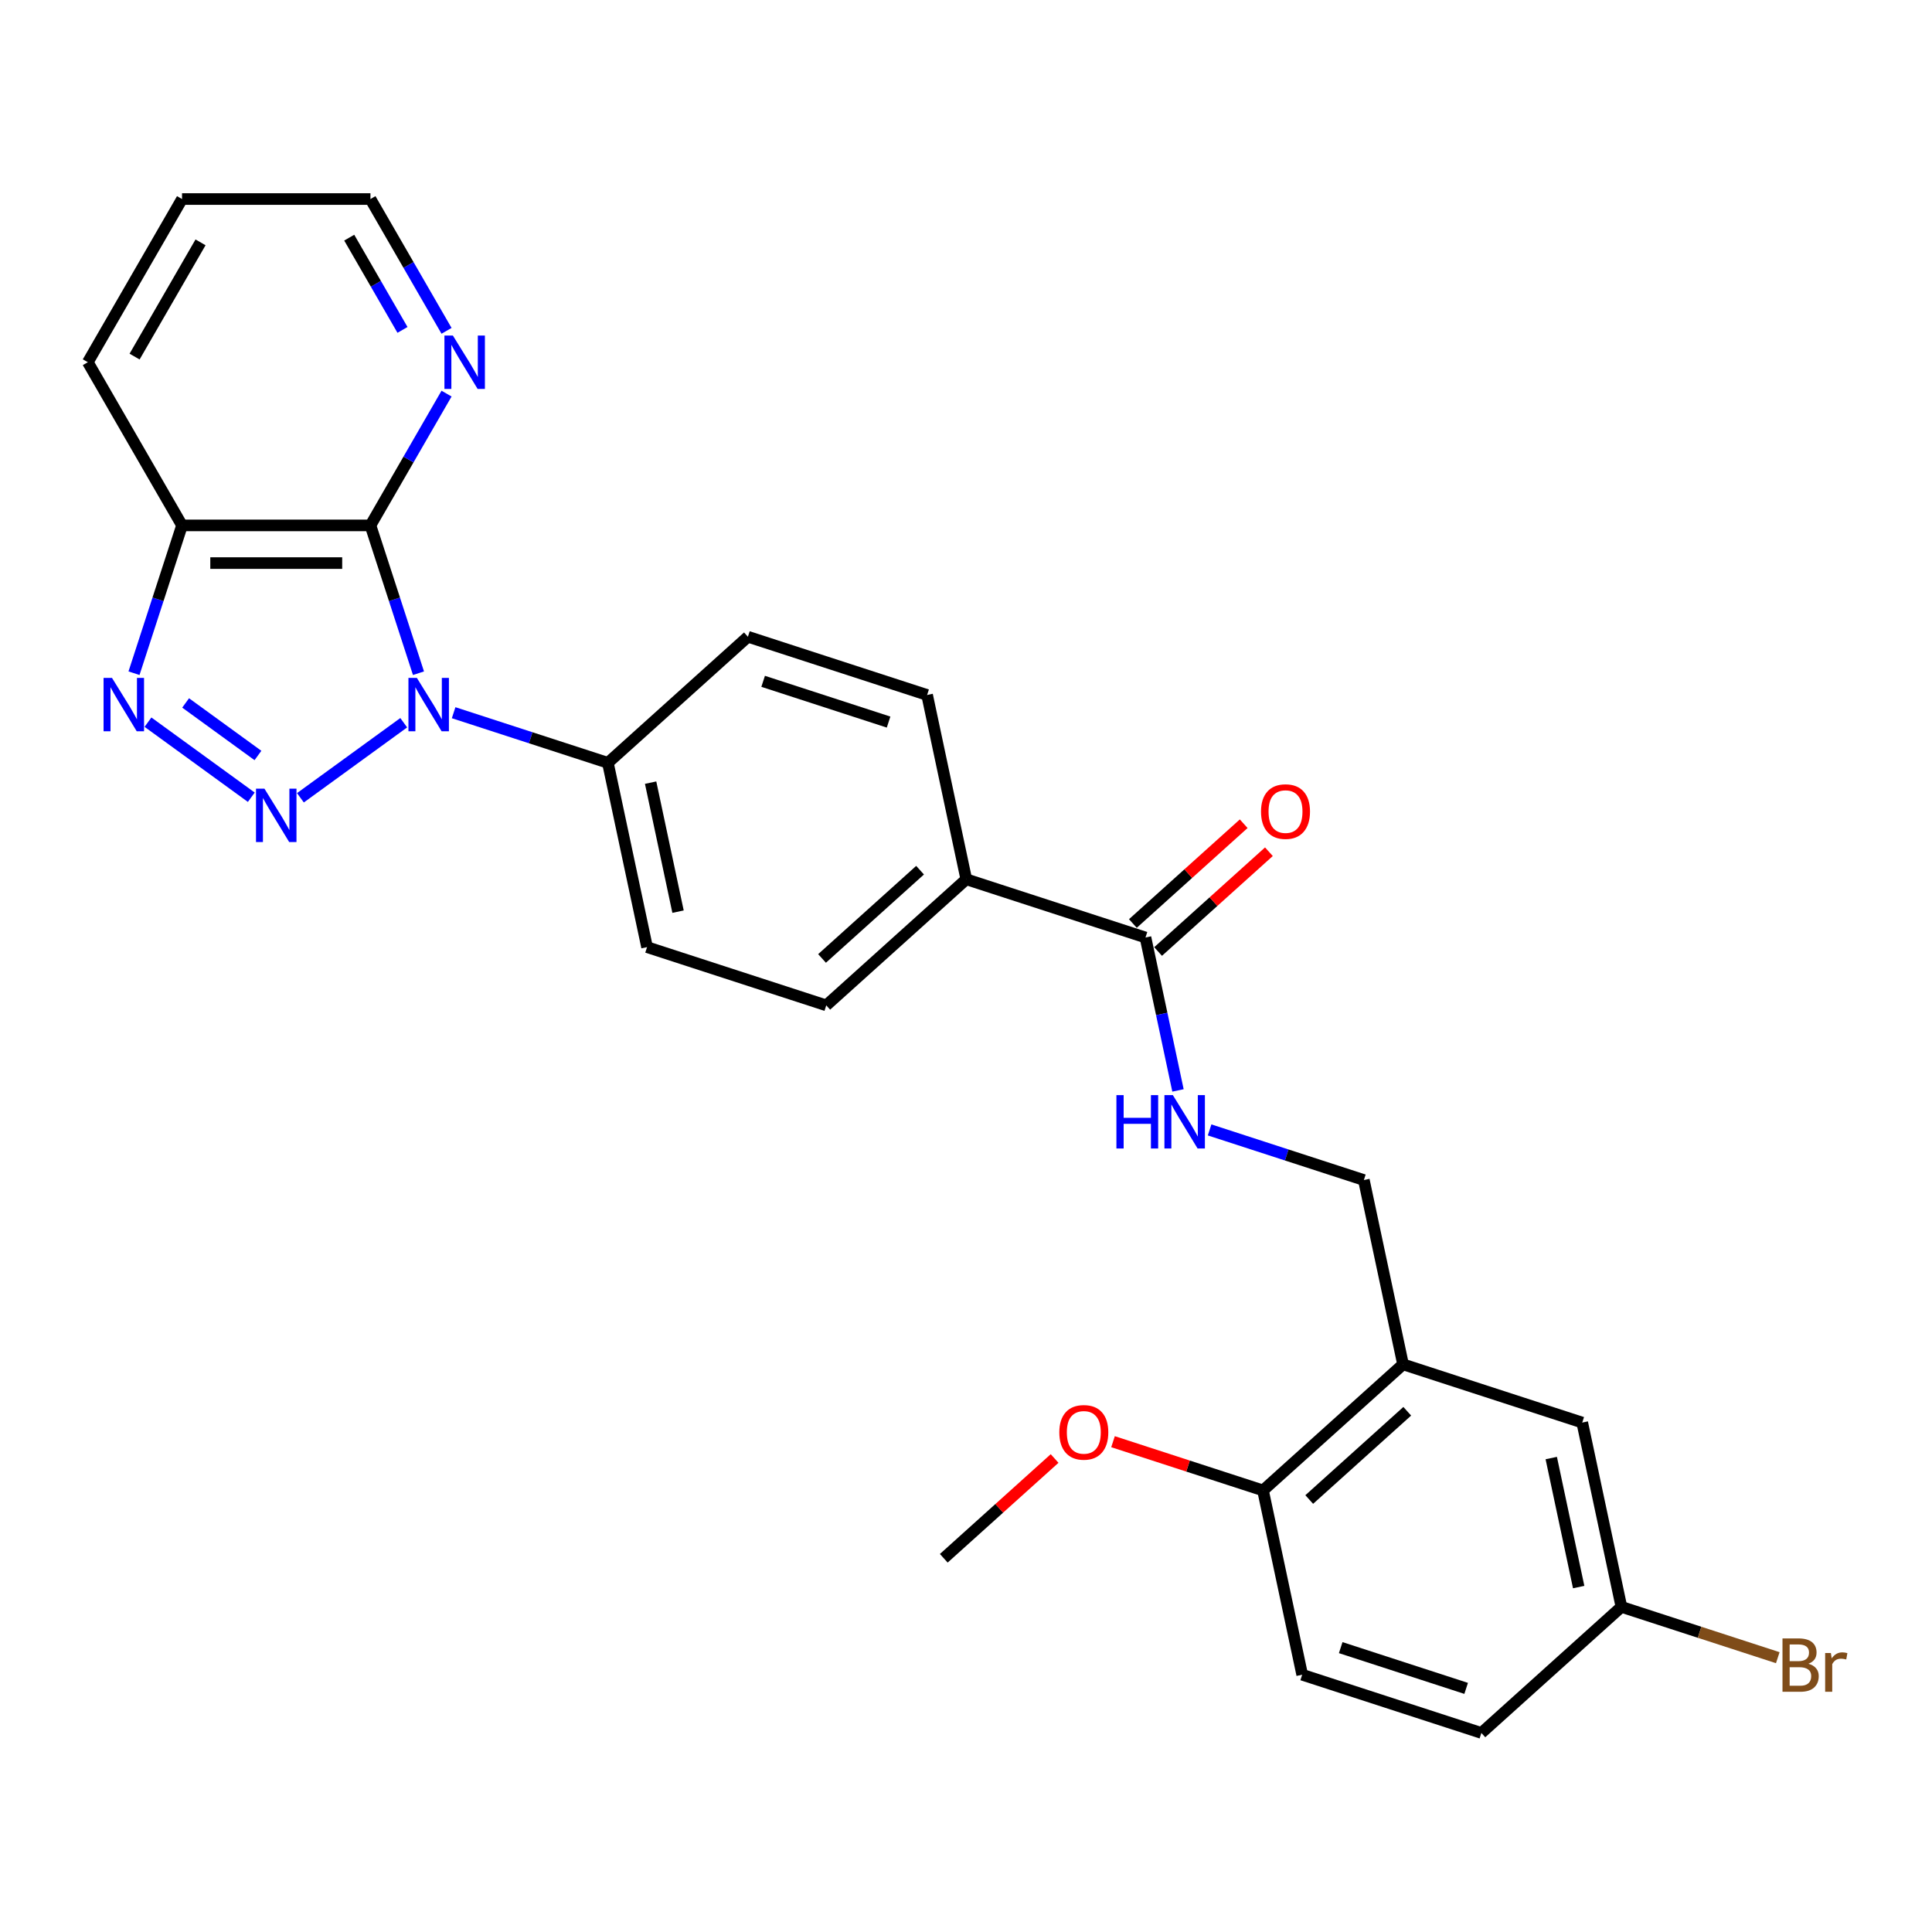 <?xml version='1.0' encoding='iso-8859-1'?>
<svg version='1.1' baseProfile='full'
              xmlns='http://www.w3.org/2000/svg'
                      xmlns:rdkit='http://www.rdkit.org/xml'
                      xmlns:xlink='http://www.w3.org/1999/xlink'
                  xml:space='preserve'
width='1000px' height='1000px' viewBox='0 0 1000 1000'>
<!-- END OF HEADER -->
<rect style='opacity:1.0;fill:#FFFFFF;stroke:none' width='1000' height='1000' x='0' y='0'> </rect>
<path class='bond-0' d='M 208.971,374.083 L 155.496,412.935' style='fill:none;fill-rule:evenodd;stroke:#0000FF;stroke-width:6px;stroke-linecap:butt;stroke-linejoin:miter;stroke-opacity:1' />
<path class='bond-1' d='M 216.604,348.453 L 204.175,310.2' style='fill:none;fill-rule:evenodd;stroke:#0000FF;stroke-width:6px;stroke-linecap:butt;stroke-linejoin:miter;stroke-opacity:1' />
<path class='bond-1' d='M 204.175,310.2 L 191.746,271.947' style='fill:none;fill-rule:evenodd;stroke:#000000;stroke-width:6px;stroke-linecap:butt;stroke-linejoin:miter;stroke-opacity:1' />
<path class='bond-6' d='M 234.796,368.897 L 274.717,381.868' style='fill:none;fill-rule:evenodd;stroke:#0000FF;stroke-width:6px;stroke-linecap:butt;stroke-linejoin:miter;stroke-opacity:1' />
<path class='bond-6' d='M 274.717,381.868 L 314.638,394.839' style='fill:none;fill-rule:evenodd;stroke:#000000;stroke-width:6px;stroke-linecap:butt;stroke-linejoin:miter;stroke-opacity:1' />
<path class='bond-2' d='M 130.07,412.645 L 76.594,373.793' style='fill:none;fill-rule:evenodd;stroke:#0000FF;stroke-width:6px;stroke-linecap:butt;stroke-linejoin:miter;stroke-opacity:1' />
<path class='bond-2' d='M 133.513,391.037 L 96.081,363.841' style='fill:none;fill-rule:evenodd;stroke:#0000FF;stroke-width:6px;stroke-linecap:butt;stroke-linejoin:miter;stroke-opacity:1' />
<path class='bond-3' d='M 191.746,271.947 L 94.218,271.947' style='fill:none;fill-rule:evenodd;stroke:#000000;stroke-width:6px;stroke-linecap:butt;stroke-linejoin:miter;stroke-opacity:1' />
<path class='bond-3' d='M 177.117,291.453 L 108.848,291.453' style='fill:none;fill-rule:evenodd;stroke:#000000;stroke-width:6px;stroke-linecap:butt;stroke-linejoin:miter;stroke-opacity:1' />
<path class='bond-7' d='M 191.746,271.947 L 211.438,237.84' style='fill:none;fill-rule:evenodd;stroke:#000000;stroke-width:6px;stroke-linecap:butt;stroke-linejoin:miter;stroke-opacity:1' />
<path class='bond-7' d='M 211.438,237.84 L 231.129,203.734' style='fill:none;fill-rule:evenodd;stroke:#0000FF;stroke-width:6px;stroke-linecap:butt;stroke-linejoin:miter;stroke-opacity:1' />
<path class='bond-27' d='M 69.36,348.453 L 81.789,310.2' style='fill:none;fill-rule:evenodd;stroke:#0000FF;stroke-width:6px;stroke-linecap:butt;stroke-linejoin:miter;stroke-opacity:1' />
<path class='bond-27' d='M 81.789,310.2 L 94.218,271.947' style='fill:none;fill-rule:evenodd;stroke:#000000;stroke-width:6px;stroke-linecap:butt;stroke-linejoin:miter;stroke-opacity:1' />
<path class='bond-23' d='M 94.218,271.947 L 45.455,187.486' style='fill:none;fill-rule:evenodd;stroke:#000000;stroke-width:6px;stroke-linecap:butt;stroke-linejoin:miter;stroke-opacity:1' />
<path class='bond-4' d='M 592.901,485.252 L 500.147,455.115' style='fill:none;fill-rule:evenodd;stroke:#000000;stroke-width:6px;stroke-linecap:butt;stroke-linejoin:miter;stroke-opacity:1' />
<path class='bond-8' d='M 592.901,485.252 L 601.313,524.826' style='fill:none;fill-rule:evenodd;stroke:#000000;stroke-width:6px;stroke-linecap:butt;stroke-linejoin:miter;stroke-opacity:1' />
<path class='bond-8' d='M 601.313,524.826 L 609.725,564.401' style='fill:none;fill-rule:evenodd;stroke:#0000FF;stroke-width:6px;stroke-linecap:butt;stroke-linejoin:miter;stroke-opacity:1' />
<path class='bond-13' d='M 599.427,492.5 L 628.107,466.676' style='fill:none;fill-rule:evenodd;stroke:#000000;stroke-width:6px;stroke-linecap:butt;stroke-linejoin:miter;stroke-opacity:1' />
<path class='bond-13' d='M 628.107,466.676 L 656.787,440.852' style='fill:none;fill-rule:evenodd;stroke:#FF0000;stroke-width:6px;stroke-linecap:butt;stroke-linejoin:miter;stroke-opacity:1' />
<path class='bond-13' d='M 586.375,478.005 L 615.055,452.181' style='fill:none;fill-rule:evenodd;stroke:#000000;stroke-width:6px;stroke-linecap:butt;stroke-linejoin:miter;stroke-opacity:1' />
<path class='bond-13' d='M 615.055,452.181 L 643.736,426.357' style='fill:none;fill-rule:evenodd;stroke:#FF0000;stroke-width:6px;stroke-linecap:butt;stroke-linejoin:miter;stroke-opacity:1' />
<path class='bond-5' d='M 726.21,706.183 L 705.932,610.786' style='fill:none;fill-rule:evenodd;stroke:#000000;stroke-width:6px;stroke-linecap:butt;stroke-linejoin:miter;stroke-opacity:1' />
<path class='bond-11' d='M 726.21,706.183 L 653.732,771.442' style='fill:none;fill-rule:evenodd;stroke:#000000;stroke-width:6px;stroke-linecap:butt;stroke-linejoin:miter;stroke-opacity:1' />
<path class='bond-11' d='M 728.39,730.467 L 677.656,776.148' style='fill:none;fill-rule:evenodd;stroke:#000000;stroke-width:6px;stroke-linecap:butt;stroke-linejoin:miter;stroke-opacity:1' />
<path class='bond-12' d='M 726.21,706.183 L 818.964,736.321' style='fill:none;fill-rule:evenodd;stroke:#000000;stroke-width:6px;stroke-linecap:butt;stroke-linejoin:miter;stroke-opacity:1' />
<path class='bond-14' d='M 314.638,394.839 L 334.915,490.236' style='fill:none;fill-rule:evenodd;stroke:#000000;stroke-width:6px;stroke-linecap:butt;stroke-linejoin:miter;stroke-opacity:1' />
<path class='bond-14' d='M 336.759,405.093 L 350.953,471.871' style='fill:none;fill-rule:evenodd;stroke:#000000;stroke-width:6px;stroke-linecap:butt;stroke-linejoin:miter;stroke-opacity:1' />
<path class='bond-15' d='M 314.638,394.839 L 387.115,329.58' style='fill:none;fill-rule:evenodd;stroke:#000000;stroke-width:6px;stroke-linecap:butt;stroke-linejoin:miter;stroke-opacity:1' />
<path class='bond-24' d='M 231.129,171.238 L 211.438,137.131' style='fill:none;fill-rule:evenodd;stroke:#0000FF;stroke-width:6px;stroke-linecap:butt;stroke-linejoin:miter;stroke-opacity:1' />
<path class='bond-24' d='M 211.438,137.131 L 191.746,103.024' style='fill:none;fill-rule:evenodd;stroke:#000000;stroke-width:6px;stroke-linecap:butt;stroke-linejoin:miter;stroke-opacity:1' />
<path class='bond-24' d='M 208.329,170.758 L 194.545,146.884' style='fill:none;fill-rule:evenodd;stroke:#0000FF;stroke-width:6px;stroke-linecap:butt;stroke-linejoin:miter;stroke-opacity:1' />
<path class='bond-24' d='M 194.545,146.884 L 180.761,123.009' style='fill:none;fill-rule:evenodd;stroke:#000000;stroke-width:6px;stroke-linecap:butt;stroke-linejoin:miter;stroke-opacity:1' />
<path class='bond-10' d='M 626.091,584.844 L 666.012,597.815' style='fill:none;fill-rule:evenodd;stroke:#0000FF;stroke-width:6px;stroke-linecap:butt;stroke-linejoin:miter;stroke-opacity:1' />
<path class='bond-10' d='M 666.012,597.815 L 705.932,610.786' style='fill:none;fill-rule:evenodd;stroke:#000000;stroke-width:6px;stroke-linecap:butt;stroke-linejoin:miter;stroke-opacity:1' />
<path class='bond-9' d='M 500.147,455.115 L 479.87,359.718' style='fill:none;fill-rule:evenodd;stroke:#000000;stroke-width:6px;stroke-linecap:butt;stroke-linejoin:miter;stroke-opacity:1' />
<path class='bond-28' d='M 500.147,455.115 L 427.67,520.373' style='fill:none;fill-rule:evenodd;stroke:#000000;stroke-width:6px;stroke-linecap:butt;stroke-linejoin:miter;stroke-opacity:1' />
<path class='bond-28' d='M 476.223,450.408 L 425.489,496.089' style='fill:none;fill-rule:evenodd;stroke:#000000;stroke-width:6px;stroke-linecap:butt;stroke-linejoin:miter;stroke-opacity:1' />
<path class='bond-18' d='M 653.732,771.442 L 674.01,866.838' style='fill:none;fill-rule:evenodd;stroke:#000000;stroke-width:6px;stroke-linecap:butt;stroke-linejoin:miter;stroke-opacity:1' />
<path class='bond-22' d='M 653.732,771.442 L 614.914,758.829' style='fill:none;fill-rule:evenodd;stroke:#000000;stroke-width:6px;stroke-linecap:butt;stroke-linejoin:miter;stroke-opacity:1' />
<path class='bond-22' d='M 614.914,758.829 L 576.095,746.216' style='fill:none;fill-rule:evenodd;stroke:#FF0000;stroke-width:6px;stroke-linecap:butt;stroke-linejoin:miter;stroke-opacity:1' />
<path class='bond-19' d='M 818.964,736.321 L 839.241,831.717' style='fill:none;fill-rule:evenodd;stroke:#000000;stroke-width:6px;stroke-linecap:butt;stroke-linejoin:miter;stroke-opacity:1' />
<path class='bond-19' d='M 802.926,754.685 L 817.12,821.463' style='fill:none;fill-rule:evenodd;stroke:#000000;stroke-width:6px;stroke-linecap:butt;stroke-linejoin:miter;stroke-opacity:1' />
<path class='bond-17' d='M 334.915,490.236 L 427.67,520.373' style='fill:none;fill-rule:evenodd;stroke:#000000;stroke-width:6px;stroke-linecap:butt;stroke-linejoin:miter;stroke-opacity:1' />
<path class='bond-16' d='M 387.115,329.58 L 479.87,359.718' style='fill:none;fill-rule:evenodd;stroke:#000000;stroke-width:6px;stroke-linecap:butt;stroke-linejoin:miter;stroke-opacity:1' />
<path class='bond-16' d='M 395.001,352.652 L 459.929,373.748' style='fill:none;fill-rule:evenodd;stroke:#000000;stroke-width:6px;stroke-linecap:butt;stroke-linejoin:miter;stroke-opacity:1' />
<path class='bond-30' d='M 674.01,866.838 L 766.764,896.976' style='fill:none;fill-rule:evenodd;stroke:#000000;stroke-width:6px;stroke-linecap:butt;stroke-linejoin:miter;stroke-opacity:1' />
<path class='bond-30' d='M 693.95,852.808 L 758.878,873.904' style='fill:none;fill-rule:evenodd;stroke:#000000;stroke-width:6px;stroke-linecap:butt;stroke-linejoin:miter;stroke-opacity:1' />
<path class='bond-20' d='M 839.241,831.717 L 766.764,896.976' style='fill:none;fill-rule:evenodd;stroke:#000000;stroke-width:6px;stroke-linecap:butt;stroke-linejoin:miter;stroke-opacity:1' />
<path class='bond-21' d='M 839.241,831.717 L 879.708,844.866' style='fill:none;fill-rule:evenodd;stroke:#000000;stroke-width:6px;stroke-linecap:butt;stroke-linejoin:miter;stroke-opacity:1' />
<path class='bond-21' d='M 879.708,844.866 L 920.175,858.014' style='fill:none;fill-rule:evenodd;stroke:#7F4C19;stroke-width:6px;stroke-linecap:butt;stroke-linejoin:miter;stroke-opacity:1' />
<path class='bond-25' d='M 545.861,754.915 L 517.181,780.739' style='fill:none;fill-rule:evenodd;stroke:#FF0000;stroke-width:6px;stroke-linecap:butt;stroke-linejoin:miter;stroke-opacity:1' />
<path class='bond-25' d='M 517.181,780.739 L 488.501,806.563' style='fill:none;fill-rule:evenodd;stroke:#000000;stroke-width:6px;stroke-linecap:butt;stroke-linejoin:miter;stroke-opacity:1' />
<path class='bond-29' d='M 45.455,187.486 L 94.218,103.024' style='fill:none;fill-rule:evenodd;stroke:#000000;stroke-width:6px;stroke-linecap:butt;stroke-linejoin:miter;stroke-opacity:1' />
<path class='bond-29' d='M 69.661,184.569 L 103.796,125.446' style='fill:none;fill-rule:evenodd;stroke:#000000;stroke-width:6px;stroke-linecap:butt;stroke-linejoin:miter;stroke-opacity:1' />
<path class='bond-26' d='M 191.746,103.024 L 94.218,103.024' style='fill:none;fill-rule:evenodd;stroke:#000000;stroke-width:6px;stroke-linecap:butt;stroke-linejoin:miter;stroke-opacity:1' />
<path  class='atom-0' d='M 215.779 350.892
L 224.829 365.521
Q 225.726 366.964, 227.17 369.578
Q 228.613 372.192, 228.691 372.348
L 228.691 350.892
L 232.358 350.892
L 232.358 378.511
L 228.574 378.511
L 218.86 362.517
Q 217.729 360.644, 216.52 358.499
Q 215.349 356.353, 214.998 355.69
L 214.998 378.511
L 211.409 378.511
L 211.409 350.892
L 215.779 350.892
' fill='#0000FF'/>
<path  class='atom-1' d='M 136.877 408.217
L 145.928 422.846
Q 146.825 424.289, 148.268 426.903
Q 149.712 429.517, 149.79 429.673
L 149.79 408.217
L 153.457 408.217
L 153.457 435.837
L 149.673 435.837
L 139.959 419.842
Q 138.828 417.97, 137.618 415.824
Q 136.448 413.678, 136.097 413.015
L 136.097 435.837
L 132.508 435.837
L 132.508 408.217
L 136.877 408.217
' fill='#0000FF'/>
<path  class='atom-3' d='M 57.975 350.892
L 67.026 365.521
Q 67.923 366.964, 69.367 369.578
Q 70.81 372.192, 70.888 372.348
L 70.888 350.892
L 74.555 350.892
L 74.555 378.511
L 70.771 378.511
L 61.057 362.517
Q 59.926 360.644, 58.717 358.499
Q 57.546 356.353, 57.195 355.69
L 57.195 378.511
L 53.606 378.511
L 53.606 350.892
L 57.975 350.892
' fill='#0000FF'/>
<path  class='atom-8' d='M 234.405 173.676
L 243.455 188.305
Q 244.352 189.748, 245.796 192.362
Q 247.239 194.976, 247.317 195.132
L 247.317 173.676
L 250.984 173.676
L 250.984 201.296
L 247.2 201.296
L 237.487 185.301
Q 236.355 183.429, 235.146 181.283
Q 233.976 179.137, 233.624 178.474
L 233.624 201.296
L 230.035 201.296
L 230.035 173.676
L 234.405 173.676
' fill='#0000FF'/>
<path  class='atom-9' d='M 577.854 566.839
L 581.599 566.839
L 581.599 578.581
L 595.721 578.581
L 595.721 566.839
L 599.466 566.839
L 599.466 594.459
L 595.721 594.459
L 595.721 581.702
L 581.599 581.702
L 581.599 594.459
L 577.854 594.459
L 577.854 566.839
' fill='#0000FF'/>
<path  class='atom-9' d='M 607.073 566.839
L 616.123 581.468
Q 617.021 582.911, 618.464 585.525
Q 619.908 588.139, 619.986 588.295
L 619.986 566.839
L 623.653 566.839
L 623.653 594.459
L 619.869 594.459
L 610.155 578.464
Q 609.023 576.592, 607.814 574.446
Q 606.644 572.3, 606.293 571.637
L 606.293 594.459
L 602.704 594.459
L 602.704 566.839
L 607.073 566.839
' fill='#0000FF'/>
<path  class='atom-14' d='M 652.7 420.072
Q 652.7 413.44, 655.977 409.734
Q 659.253 406.028, 665.378 406.028
Q 671.503 406.028, 674.78 409.734
Q 678.057 413.44, 678.057 420.072
Q 678.057 426.781, 674.741 430.605
Q 671.425 434.389, 665.378 434.389
Q 659.292 434.389, 655.977 430.605
Q 652.7 426.82, 652.7 420.072
M 665.378 431.268
Q 669.591 431.268, 671.854 428.459
Q 674.156 425.611, 674.156 420.072
Q 674.156 414.649, 671.854 411.918
Q 669.591 409.148, 665.378 409.148
Q 661.165 409.148, 658.863 411.879
Q 656.601 414.61, 656.601 420.072
Q 656.601 425.65, 658.863 428.459
Q 661.165 431.268, 665.378 431.268
' fill='#FF0000'/>
<path  class='atom-22' d='M 936.033 861.153
Q 938.686 861.894, 940.012 863.532
Q 941.378 865.132, 941.378 867.511
Q 941.378 871.334, 938.92 873.519
Q 936.501 875.665, 931.898 875.665
L 922.613 875.665
L 922.613 848.045
L 930.767 848.045
Q 935.487 848.045, 937.867 849.956
Q 940.246 851.868, 940.246 855.379
Q 940.246 859.553, 936.033 861.153
M 926.319 851.166
L 926.319 859.826
L 930.767 859.826
Q 933.497 859.826, 934.902 858.734
Q 936.345 857.602, 936.345 855.379
Q 936.345 851.166, 930.767 851.166
L 926.319 851.166
M 931.898 872.544
Q 934.59 872.544, 936.033 871.256
Q 937.476 869.969, 937.476 867.511
Q 937.476 865.249, 935.877 864.117
Q 934.317 862.947, 931.313 862.947
L 926.319 862.947
L 926.319 872.544
L 931.898 872.544
' fill='#7F4C19'/>
<path  class='atom-22' d='M 947.658 855.613
L 948.087 858.383
Q 950.194 855.262, 953.627 855.262
Q 954.719 855.262, 956.202 855.652
L 955.617 858.929
Q 953.939 858.539, 953.003 858.539
Q 951.364 858.539, 950.272 859.202
Q 949.219 859.826, 948.361 861.348
L 948.361 875.665
L 944.693 875.665
L 944.693 855.613
L 947.658 855.613
' fill='#7F4C19'/>
<path  class='atom-23' d='M 548.3 741.382
Q 548.3 734.75, 551.576 731.044
Q 554.853 727.338, 560.978 727.338
Q 567.103 727.338, 570.38 731.044
Q 573.657 734.75, 573.657 741.382
Q 573.657 748.092, 570.341 751.915
Q 567.025 755.699, 560.978 755.699
Q 554.892 755.699, 551.576 751.915
Q 548.3 748.131, 548.3 741.382
M 560.978 752.578
Q 565.191 752.578, 567.454 749.769
Q 569.756 746.921, 569.756 741.382
Q 569.756 735.959, 567.454 733.229
Q 565.191 730.459, 560.978 730.459
Q 556.765 730.459, 554.463 733.19
Q 552.201 735.92, 552.201 741.382
Q 552.201 746.96, 554.463 749.769
Q 556.765 752.578, 560.978 752.578
' fill='#FF0000'/>
</svg>
